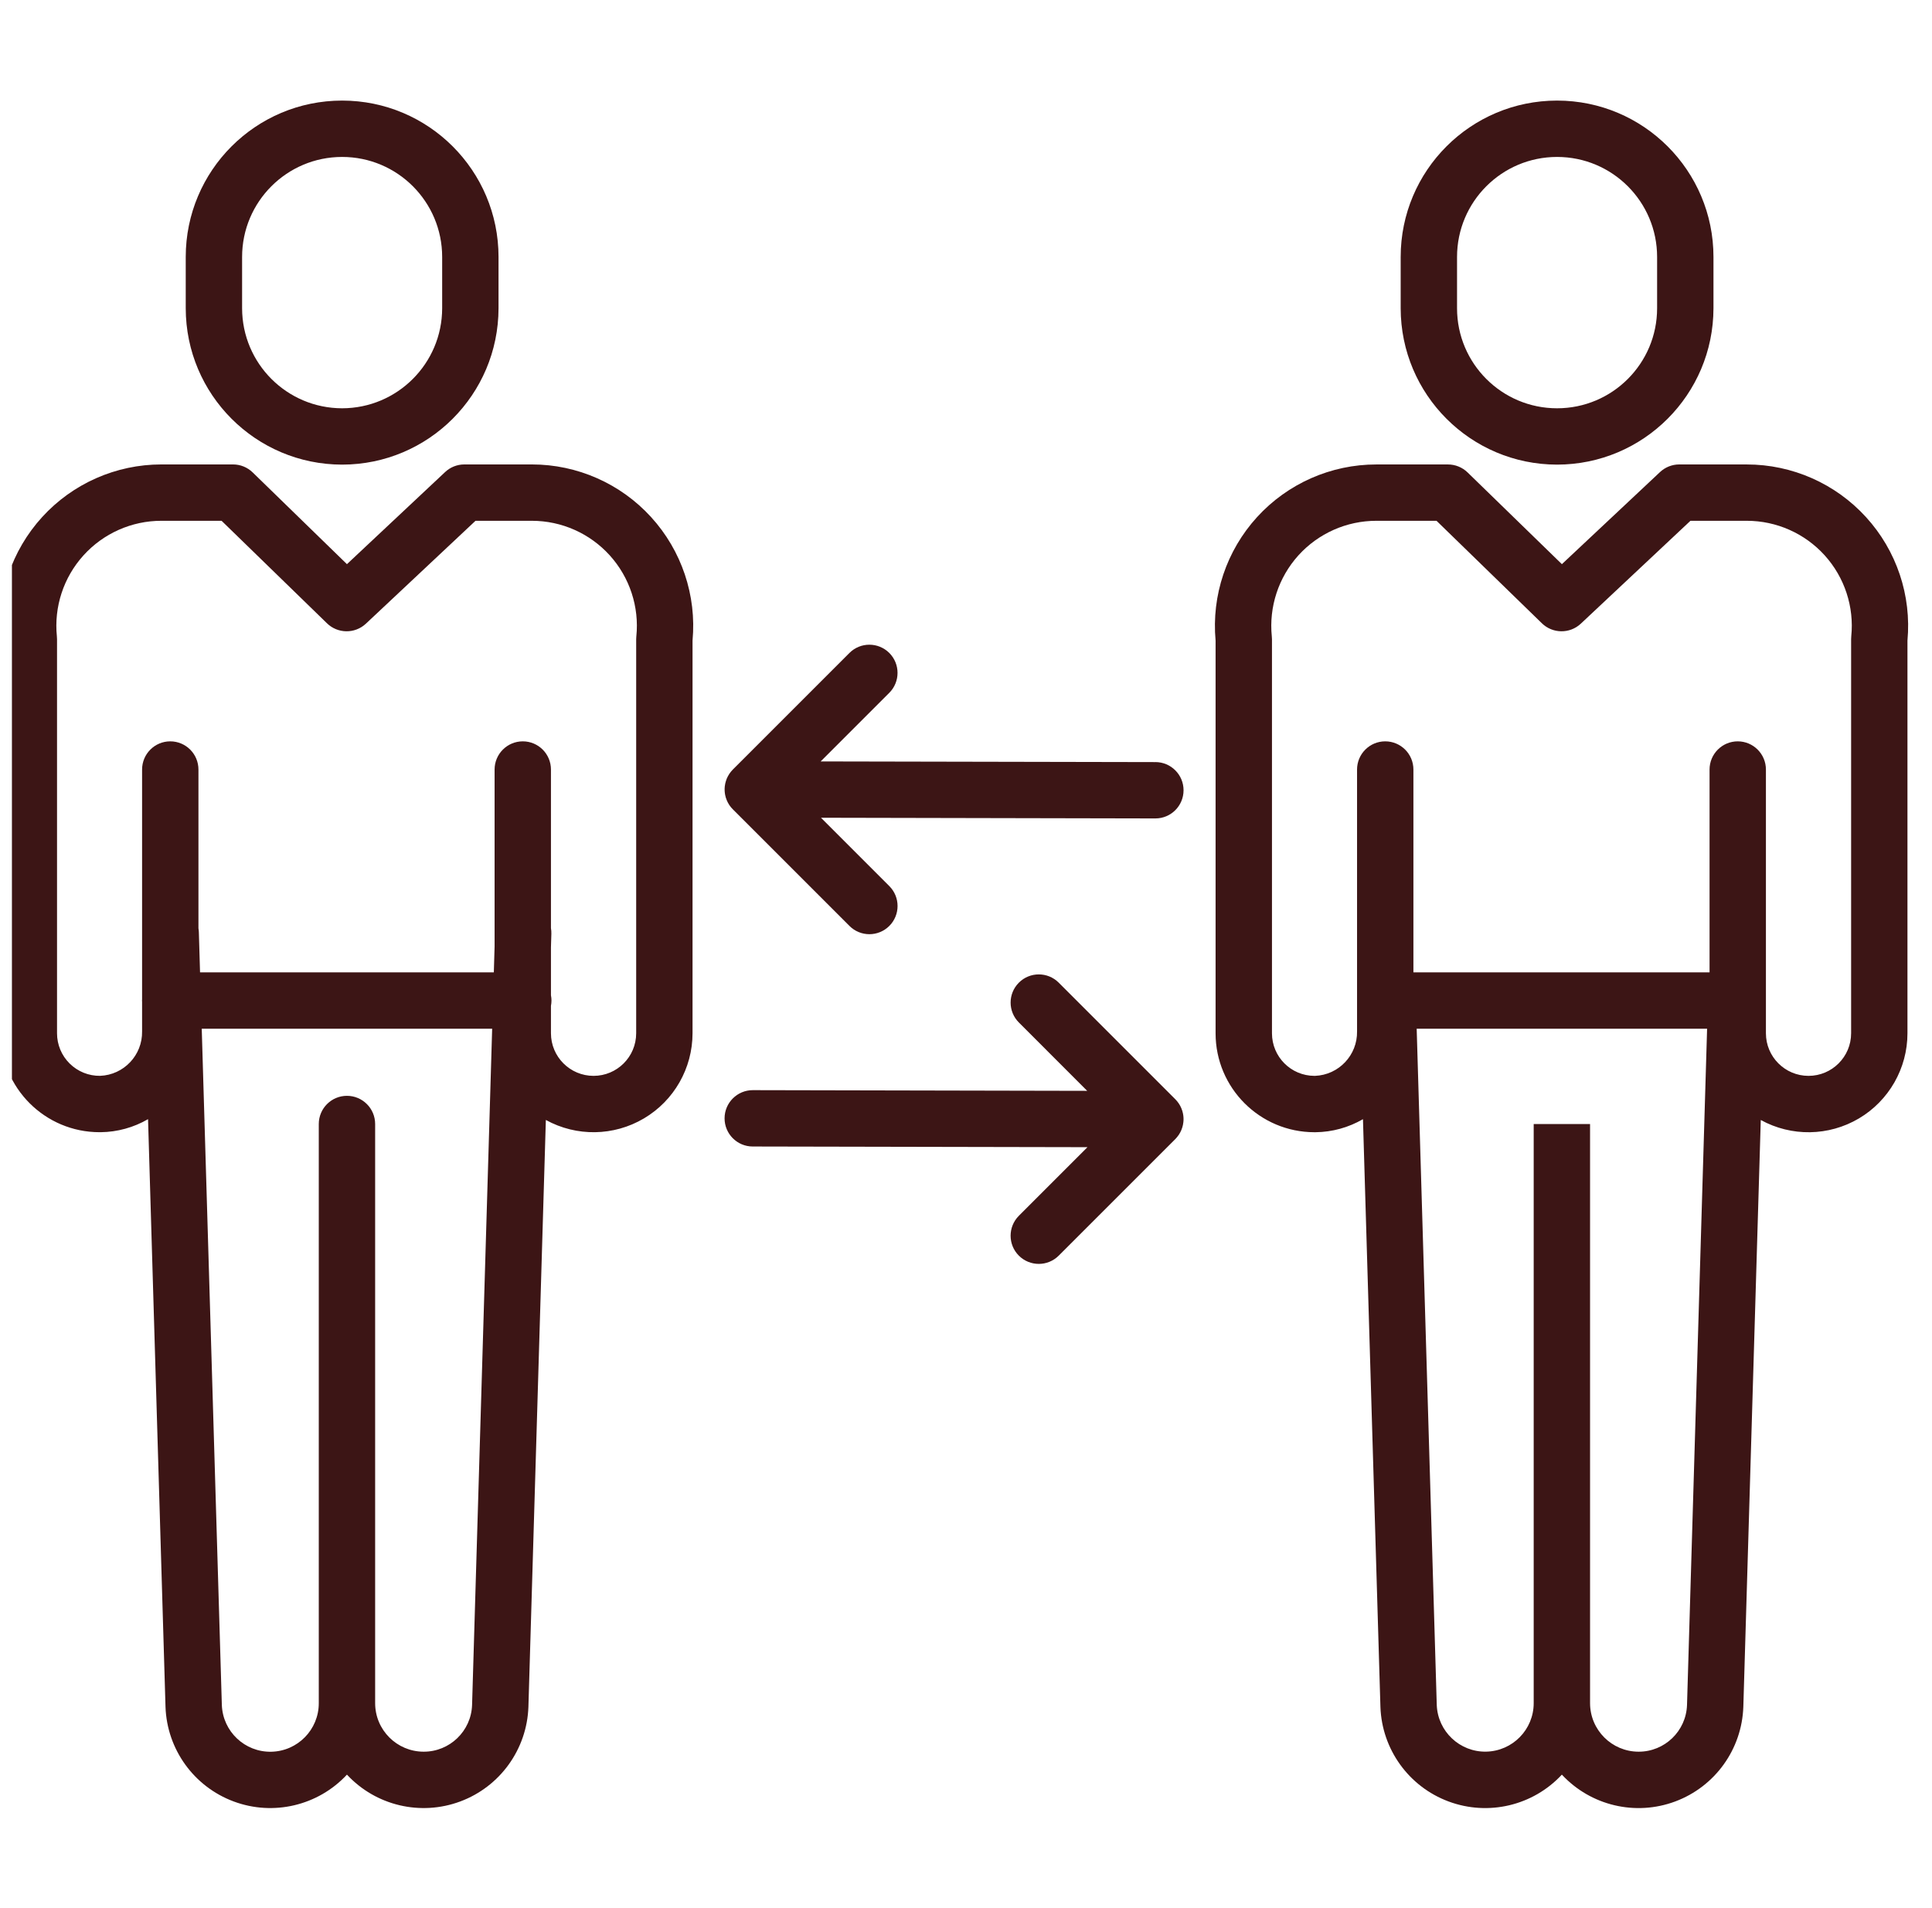 <svg width="81" height="80" viewBox="0 0 81 80" fill="none" xmlns="http://www.w3.org/2000/svg">
<g clip-path="url(#clip0_4143_249)">
<path d="M14.344 19.48C17.963 19.477 20.896 16.543 20.901 12.924V10.774C20.901 7.153 17.965 4.217 14.344 4.217C10.722 4.217 7.787 7.153 7.787 10.774V12.924C7.791 16.543 10.724 19.477 14.344 19.48ZM10.15 10.774C10.15 8.458 12.028 6.58 14.344 6.58C16.66 6.58 18.538 8.458 18.538 10.774V12.924C18.535 15.239 16.659 17.115 14.344 17.118C12.028 17.115 10.153 15.239 10.15 12.924V10.774Z" fill="#3C1515"/>
<path d="M22.298 19.472H19.468C19.167 19.472 18.878 19.587 18.66 19.793L14.546 23.653L10.594 19.807C10.373 19.592 10.078 19.472 9.77 19.472H6.767C4.864 19.472 3.05 20.273 1.768 21.678C0.486 23.084 -0.146 24.964 0.028 26.858V43.324C0.029 45.613 1.884 47.468 4.173 47.469H4.222C4.92 47.461 5.603 47.273 6.207 46.922L6.939 71.568C7.002 73.344 8.129 74.907 9.795 75.528C11.46 76.15 13.336 75.705 14.546 74.404C15.757 75.707 17.635 76.15 19.301 75.527C20.967 74.905 22.094 73.338 22.154 71.561L22.885 46.956C24.17 47.663 25.733 47.639 26.996 46.892C28.26 46.146 29.034 44.788 29.035 43.321V26.858C29.21 24.964 28.578 23.084 27.296 21.678C26.015 20.273 24.2 19.472 22.298 19.472ZM17.76 73.442C16.638 73.44 15.729 72.531 15.728 71.409V47.126C15.728 46.474 15.199 45.944 14.546 45.944C13.893 45.944 13.365 46.474 13.365 47.126V71.409C13.366 72.517 12.48 73.422 11.372 73.444C10.265 73.466 9.344 72.597 9.301 71.49L8.458 43.13H20.634L19.792 71.482C19.756 72.577 18.856 73.446 17.76 73.442ZM26.678 26.681C26.674 26.722 26.672 26.761 26.672 26.801V43.321C26.672 44.307 25.872 45.107 24.885 45.107C23.899 45.107 23.099 44.307 23.099 43.321V42.172C23.128 42.025 23.128 41.874 23.099 41.727V39.721L23.116 39.151C23.118 39.072 23.113 38.992 23.099 38.913V32.264C23.099 31.612 22.571 31.082 21.918 31.082C21.266 31.082 20.736 31.612 20.736 32.264V39.684L20.704 40.767H8.387L8.337 39.082C8.335 39.029 8.329 38.975 8.32 38.922V32.264C8.32 31.612 7.791 31.082 7.138 31.082C6.486 31.082 5.957 31.612 5.957 32.264V41.899C5.957 41.915 5.954 41.932 5.954 41.949C5.954 41.966 5.956 41.983 5.957 42V43.241C5.975 44.239 5.192 45.068 4.195 45.106C3.719 45.112 3.26 44.926 2.921 44.591C2.582 44.257 2.391 43.8 2.391 43.324V26.801C2.391 26.761 2.389 26.722 2.385 26.682C2.259 25.443 2.664 24.209 3.5 23.285C4.334 22.362 5.522 21.834 6.767 21.835H9.29L13.702 26.126C14.154 26.573 14.878 26.582 15.341 26.148L19.936 21.835H22.299C23.544 21.835 24.73 22.362 25.565 23.285C26.4 24.209 26.805 25.443 26.679 26.681H26.678Z" fill="#3C1515"/>
<path d="M65.281 19.48C68.9 19.477 71.833 16.543 71.838 12.924V10.774C71.838 7.153 68.902 4.217 65.281 4.217C61.659 4.217 58.724 7.153 58.724 10.774V12.924C58.728 16.543 61.661 19.477 65.281 19.48ZM61.087 10.774C61.087 8.458 62.965 6.58 65.281 6.58C67.597 6.58 69.475 8.458 69.475 10.774V12.924C69.475 15.24 67.597 17.118 65.281 17.118C62.965 17.118 61.087 15.24 61.087 12.924V10.774Z" fill="#3C1515"/>
<path d="M73.235 19.472H70.405C70.104 19.472 69.815 19.587 69.596 19.793L65.483 23.653L61.53 19.808C61.309 19.593 61.014 19.473 60.706 19.473H57.703C55.801 19.473 53.986 20.274 52.704 21.679C51.422 23.084 50.79 24.965 50.964 26.859V43.325C50.965 45.613 52.82 47.469 55.109 47.47H55.158C55.856 47.462 56.539 47.273 57.143 46.923L57.875 71.569C57.938 73.346 59.066 74.909 60.731 75.529C62.397 76.15 64.272 75.707 65.482 74.404C66.694 75.707 68.571 76.151 70.237 75.528C71.904 74.905 73.03 73.34 73.09 71.561L73.821 46.957C75.106 47.664 76.67 47.64 77.933 46.894C79.196 46.147 79.971 44.789 79.971 43.322V26.86C80.146 24.965 79.515 23.085 78.233 21.68C76.951 20.274 75.137 19.473 73.235 19.473V19.472ZM68.697 73.442C67.575 73.44 66.666 72.531 66.664 71.409V47.126H64.301V71.409C64.3 72.515 63.415 73.417 62.309 73.44C61.203 73.462 60.282 72.595 60.237 71.49L59.395 43.13H71.571L70.729 71.482C70.693 72.577 69.793 73.446 68.697 73.442ZM77.615 26.681C77.611 26.722 77.609 26.761 77.609 26.801V43.321C77.609 44.307 76.809 45.107 75.823 45.107C74.836 45.107 74.037 44.307 74.037 43.321V32.264C74.037 31.612 73.507 31.082 72.855 31.082C72.203 31.082 71.674 31.612 71.674 32.264V40.767H59.258V32.264C59.258 31.612 58.729 31.082 58.076 31.082C57.424 31.082 56.895 31.612 56.895 32.264V43.241C56.913 44.239 56.129 45.069 55.131 45.107H55.111C54.126 45.106 53.329 44.309 53.328 43.324V26.801C53.328 26.761 53.325 26.722 53.321 26.682C53.196 25.443 53.602 24.209 54.436 23.285C55.271 22.362 56.458 21.835 57.703 21.835H60.227L64.638 26.126C65.09 26.573 65.814 26.582 66.277 26.148L70.873 21.835H73.236C74.48 21.835 75.667 22.362 76.502 23.285C77.337 24.209 77.741 25.443 77.615 26.681H77.615Z" fill="#3C1515"/>
<path d="M48.441 31.952L34.407 31.924L37.284 29.047C37.745 28.586 37.745 27.837 37.284 27.376C36.822 26.915 36.074 26.915 35.613 27.376L30.725 32.264C30.703 32.286 30.684 32.309 30.664 32.332C30.659 32.337 30.655 32.342 30.65 32.347C30.631 32.37 30.614 32.394 30.597 32.418C30.592 32.425 30.586 32.432 30.581 32.439C30.564 32.464 30.55 32.489 30.536 32.514C30.531 32.522 30.526 32.529 30.521 32.538C30.508 32.562 30.496 32.588 30.485 32.613C30.481 32.623 30.475 32.632 30.471 32.642C30.461 32.667 30.452 32.693 30.444 32.719C30.44 32.729 30.436 32.74 30.433 32.751C30.424 32.777 30.417 32.805 30.411 32.832C30.409 32.843 30.405 32.853 30.404 32.863C30.397 32.896 30.392 32.929 30.388 32.962C30.388 32.967 30.387 32.972 30.386 32.977C30.374 33.095 30.38 33.215 30.403 33.332C30.405 33.34 30.407 33.348 30.409 33.356C30.416 33.386 30.423 33.415 30.431 33.444C30.434 33.454 30.438 33.463 30.442 33.473C30.451 33.5 30.459 33.526 30.471 33.553C30.475 33.562 30.479 33.571 30.483 33.58C30.494 33.606 30.506 33.632 30.52 33.657C30.524 33.665 30.529 33.673 30.534 33.68C30.549 33.706 30.563 33.731 30.579 33.756C30.585 33.763 30.59 33.77 30.595 33.777C30.612 33.801 30.629 33.825 30.648 33.848C30.651 33.852 30.655 33.855 30.659 33.86C30.68 33.885 30.701 33.91 30.727 33.934L35.614 38.821C36.075 39.283 36.823 39.283 37.285 38.821C37.746 38.36 37.746 37.611 37.285 37.151L34.42 34.285L48.437 34.314H48.439C49.091 34.315 49.621 33.786 49.621 33.133C49.622 32.481 49.093 31.952 48.441 31.951L48.441 31.952Z" fill="#3C1515"/>
<path d="M49.459 47.516C49.465 47.505 49.473 47.496 49.478 47.485C49.489 47.465 49.498 47.444 49.508 47.424C49.515 47.409 49.522 47.395 49.528 47.38C49.537 47.36 49.543 47.34 49.55 47.32C49.556 47.304 49.562 47.288 49.567 47.272C49.574 47.248 49.58 47.224 49.586 47.2C49.589 47.187 49.593 47.174 49.596 47.16C49.603 47.125 49.608 47.09 49.612 47.054C49.612 47.051 49.614 47.049 49.614 47.045C49.627 46.926 49.621 46.806 49.597 46.688C49.595 46.677 49.591 46.666 49.589 46.654C49.583 46.628 49.577 46.602 49.569 46.576C49.564 46.559 49.556 46.542 49.55 46.524C49.544 46.507 49.537 46.486 49.53 46.468C49.522 46.449 49.514 46.435 49.507 46.419C49.499 46.403 49.49 46.381 49.48 46.363C49.474 46.352 49.467 46.341 49.46 46.329C49.447 46.307 49.434 46.285 49.42 46.263L49.418 46.261C49.376 46.198 49.328 46.14 49.275 46.087L44.387 41.199C43.926 40.738 43.178 40.738 42.717 41.199C42.255 41.661 42.255 42.408 42.717 42.87L45.581 45.735L31.564 45.706H31.561C30.909 45.706 30.379 46.234 30.378 46.886C30.377 47.539 30.906 48.069 31.559 48.069L45.593 48.097L42.716 50.974C42.255 51.436 42.255 52.184 42.716 52.645C43.178 53.106 43.925 53.106 44.387 52.645L49.275 47.758C49.324 47.709 49.368 47.654 49.408 47.597C49.411 47.593 49.415 47.589 49.419 47.583C49.433 47.562 49.446 47.538 49.459 47.516Z" fill="#3C1515"/>
</g>
<defs>
<clipPath id="clip0_4143_249">
<rect width="80" height="80" fill="white" transform="translate(0.5)"/>
</clipPath>
</defs>
</svg>
